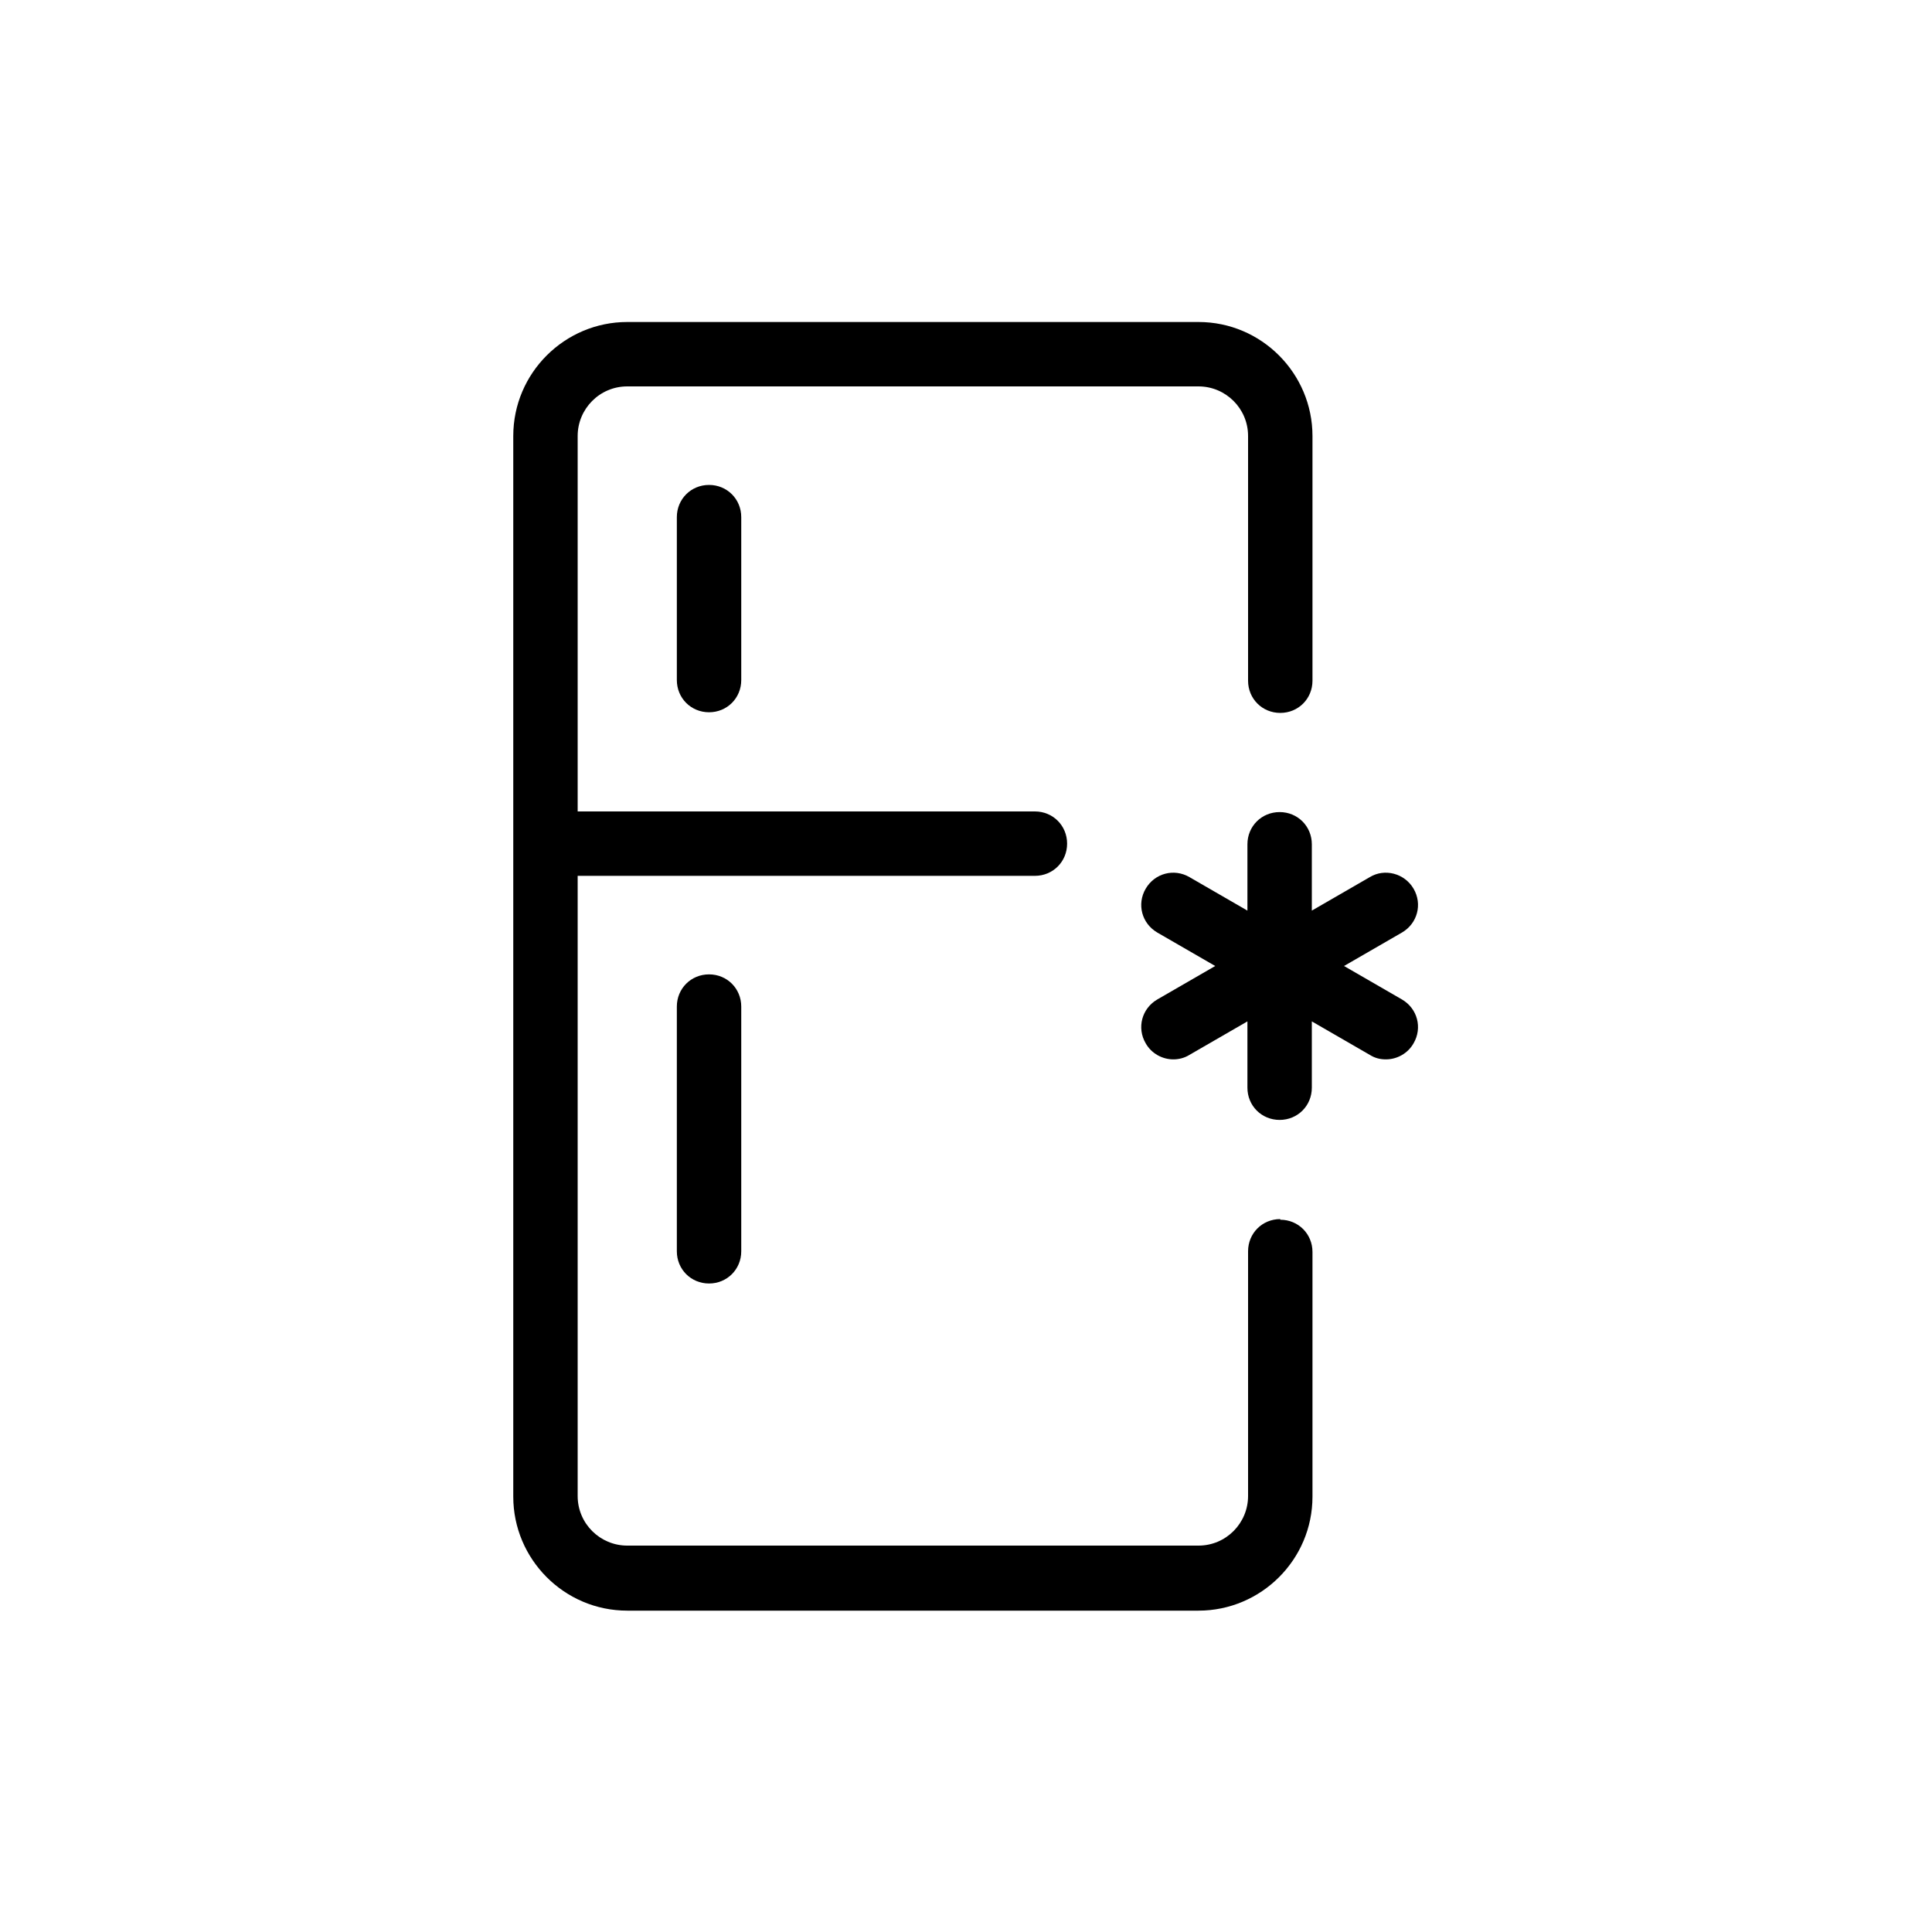 <?xml version="1.0" encoding="UTF-8"?>
<svg id="Capa_1" data-name="Capa 1" xmlns="http://www.w3.org/2000/svg" viewBox="0 0 30 30">
  <path d="M21.77,15.52l-.9-.52.9-.52c.24-.14.32-.44.18-.68-.14-.24-.45-.32-.68-.18l-.9.52v-1.03c0-.28-.22-.5-.5-.5s-.5.22-.5.5v1.03l-.9-.52c-.24-.14-.54-.06-.68.18-.14.24-.06.54.18.68l.9.52-.9.52c-.24.14-.32.44-.18.68.09.16.26.25.43.25.08,0,.17-.02.25-.07l.9-.52v1.03c0,.28.22.5.5.5s.5-.22.5-.5v-1.03l.9.52c.08.05.16.07.25.07.17,0,.34-.09.43-.25.14-.24.06-.54-.18-.68Z" fill="currentColor" stroke-width="0"/>
  <path d="M19.88,18.93c-.28,0-.5.22-.5.5v3.8c0,.42-.34.77-.77.77h-8.87c-.42,0-.77-.34-.77-.77v-9.63h7.1c.28,0,.5-.22.5-.5s-.22-.5-.5-.5h-7.1v-5.83c0-.42.34-.77.77-.77h8.87c.42,0,.77.34.77.77v3.8c0,.28.22.5.5.5s.5-.22.5-.5v-3.8c0-.97-.79-1.77-1.77-1.77h-8.87c-.97,0-1.77.79-1.77,1.77v16.47c0,.97.79,1.77,1.77,1.77h8.87c.97,0,1.77-.79,1.77-1.77v-3.8c0-.28-.22-.5-.5-.5Z" fill="currentColor" stroke-width="0"/>
  <path d="M10.51,15.63v3.8c0,.28.22.5.5.5s.5-.22.5-.5v-3.8c0-.28-.22-.5-.5-.5s-.5.22-.5.5Z" fill="currentColor" stroke-width="0"/>
  <path d="M10.51,8.03v2.53c0,.28.22.5.5.5s.5-.22.5-.5v-2.53c0-.28-.22-.5-.5-.5s-.5.22-.5.5Z" fill="currentColor" stroke-width="0"/>
</svg>